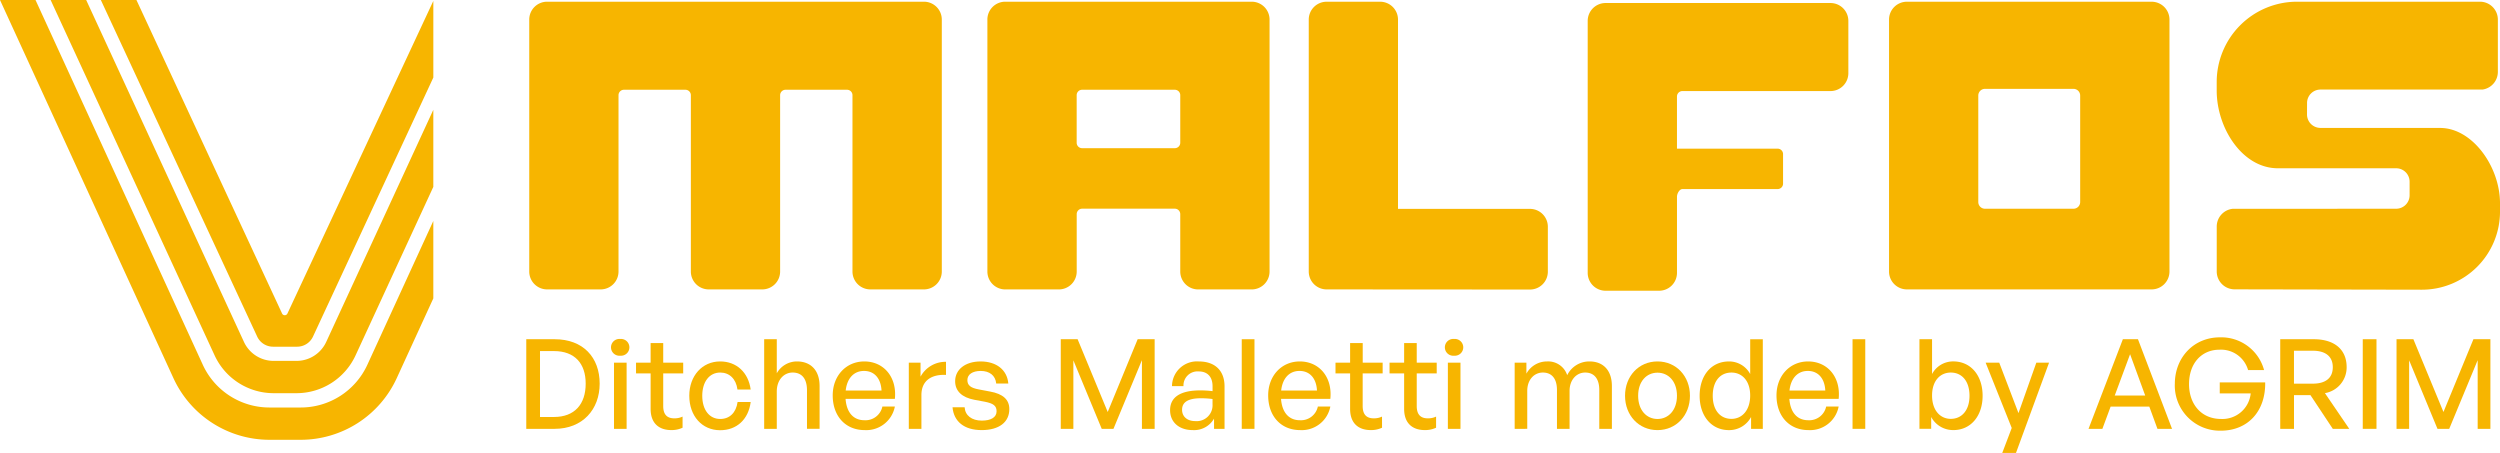 <svg id="Raggruppa_30" data-name="Raggruppa 30" xmlns="http://www.w3.org/2000/svg" xmlns:xlink="http://www.w3.org/1999/xlink" width="531.502" height="96.294" viewBox="0 0 531.502 96.294">
  <defs>
    <clipPath id="clip-path">
      <rect id="Rettangolo_7" data-name="Rettangolo 7" width="531.502" height="96.294" fill="#f7b500"/>
    </clipPath>
  </defs>
  <g id="Raggruppa_7" data-name="Raggruppa 7" clip-path="url(#clip-path)">
    <path id="Tracciato_41" data-name="Tracciato 41" d="M156.514,119.938V100.885h6.023c6.077,0,9.58,3.875,9.58,9.447,0,5.493-3.635,9.606-9.58,9.606Zm2.919-2.521h2.972c4.379,0,6.74-2.706,6.74-7.086,0-4.3-2.336-6.926-6.74-6.926h-2.972Z" transform="translate(-44.628 -28.766)" fill="#f7b500"/>
    <path id="Tracciato_42" data-name="Tracciato 42" d="M183.681,104.367a1.787,1.787,0,1,1,0-3.556,1.785,1.785,0,1,1,0,3.556m-1.328,1.485h2.681v14.064h-2.681Z" transform="translate(-51.815 -28.745)" fill="#f7b500"/>
    <path id="Tracciato_43" data-name="Tracciato 43" d="M199.05,120.029a5.443,5.443,0,0,1-2.388.5c-2.6,0-4.406-1.406-4.406-4.511v-7.537h-3.1V106.2h3.1v-4.166h2.68V106.2h4.247v2.282h-4.247v6.926c0,1.937.929,2.627,2.363,2.627a3.921,3.921,0,0,0,1.751-.372Z" transform="translate(-53.935 -29.095)" fill="#f7b500"/>
    <path id="Tracciato_44" data-name="Tracciato 44" d="M204.994,114.791c0-4.246,2.76-7.3,6.555-7.3,3.476,0,6,2.309,6.5,5.971h-2.813c-.292-2.256-1.7-3.609-3.662-3.609-2.308,0-3.822,1.964-3.822,4.936,0,3,1.513,4.935,3.822,4.935,1.99,0,3.371-1.327,3.689-3.609h2.787c-.478,3.715-2.973,6-6.5,6-3.848,0-6.555-3.025-6.555-7.324" transform="translate(-58.452 -30.65)" fill="#f7b500"/>
    <path id="Tracciato_45" data-name="Tracciato 45" d="M229.948,119.938h-2.68V100.885h2.68v7.244a4.9,4.9,0,0,1,4.3-2.521c2.892,0,4.8,1.858,4.8,5.228v9.1h-2.68v-8.2c0-2.415-1.062-3.768-3.051-3.768-1.831,0-3.371,1.539-3.371,4.033Z" transform="translate(-64.803 -28.766)" fill="#f7b500"/>
    <path id="Tracciato_46" data-name="Tracciato 46" d="M247.65,114.711c0-4.166,2.839-7.218,6.713-7.218,4.193,0,6.98,3.4,6.5,7.961H250.383c.212,2.867,1.646,4.538,4.007,4.538a3.673,3.673,0,0,0,3.822-2.919h2.654a6.183,6.183,0,0,1-6.422,5.015c-4.06,0-6.793-2.946-6.793-7.377m2.759-1.035h7.616c-.132-2.6-1.539-4.166-3.715-4.166-2.15,0-3.609,1.539-3.9,4.166" transform="translate(-70.615 -30.65)" fill="#f7b500"/>
    <path id="Tracciato_47" data-name="Tracciato 47" d="M272.962,121.854h-2.681V107.79h2.495v2.972a6.027,6.027,0,0,1,5.413-3.158v2.787c-3.025-.159-5.227,1.167-5.227,4.272Z" transform="translate(-77.068 -30.682)" fill="#f7b500"/>
    <path id="Tracciato_48" data-name="Tracciato 48" d="M289.464,122.088c-3.714,0-5.917-1.831-6.182-4.856h2.573c.107,1.751,1.512,2.839,3.662,2.839,1.885,0,3.132-.663,3.132-1.99,0-1.167-.716-1.672-2.468-2.017l-2.282-.425c-2.6-.5-4.06-1.831-4.06-3.954,0-2.468,2.15-4.193,5.413-4.193,3.371,0,5.652,1.8,5.892,4.7h-2.574c-.159-1.7-1.407-2.681-3.29-2.681-1.7,0-2.839.717-2.839,1.937,0,1.142.716,1.672,2.414,1.99l2.389.451c2.787.5,4.113,1.725,4.113,3.742,0,2.76-2.15,4.458-5.892,4.458" transform="translate(-80.775 -30.65)" fill="#f7b500"/>
    <path id="Tracciato_49" data-name="Tracciato 49" d="M318.152,105.37v14.569h-2.68V100.886h3.583l6.4,15.471,6.369-15.471h3.609v19.053h-2.706v-14.6l-6.051,14.6h-2.494Z" transform="translate(-89.953 -28.766)" fill="#f7b500"/>
    <path id="Tracciato_50" data-name="Tracciato 50" d="M357.329,119.647a4.865,4.865,0,0,1-4.511,2.441c-2.919,0-4.83-1.672-4.83-4.246,0-2.759,2.2-4.193,6.4-4.193a20.191,20.191,0,0,1,2.627.159v-1.034c0-2.017-1.087-3.158-2.945-3.158a2.994,2.994,0,0,0-3.237,3.131h-2.441a5.305,5.305,0,0,1,5.678-5.254c3.476,0,5.494,1.964,5.494,5.308v9.022h-2.23Zm-3.98.53a3.372,3.372,0,0,0,3.661-3.556v-1.141a18.256,18.256,0,0,0-2.468-.159c-2.68,0-4.007.8-4.007,2.441,0,1.46,1.088,2.415,2.813,2.415" transform="translate(-99.225 -30.65)" fill="#f7b500"/>
    <rect id="Rettangolo_4" data-name="Rettangolo 4" width="2.707" height="19.053" transform="translate(263.995 72.119)" fill="#f7b500"/>
    <path id="Tracciato_51" data-name="Tracciato 51" d="M377.158,114.711c0-4.166,2.839-7.218,6.713-7.218,4.193,0,6.98,3.4,6.5,7.961H379.891c.212,2.867,1.646,4.538,4.007,4.538a3.673,3.673,0,0,0,3.822-2.919h2.654a6.183,6.183,0,0,1-6.422,5.015c-4.06,0-6.793-2.946-6.793-7.377m2.759-1.035h7.616c-.132-2.6-1.539-4.166-3.715-4.166-2.15,0-3.609,1.539-3.9,4.166" transform="translate(-107.542 -30.65)" fill="#f7b500"/>
    <path id="Tracciato_52" data-name="Tracciato 52" d="M407.071,120.029a5.448,5.448,0,0,1-2.388.5c-2.6,0-4.4-1.406-4.4-4.511v-7.537h-3.105V106.2h3.105v-4.166h2.68V106.2H407.2v2.282h-4.246v6.926c0,1.937.929,2.627,2.362,2.627a3.924,3.924,0,0,0,1.751-.372Z" transform="translate(-113.249 -29.095)" fill="#f7b500"/>
    <path id="Tracciato_53" data-name="Tracciato 53" d="M423.146,120.029a5.443,5.443,0,0,1-2.388.5c-2.6,0-4.406-1.406-4.406-4.511v-7.537h-3.1V106.2h3.1v-4.166h2.68V106.2h4.247v2.282h-4.247v6.926c0,1.937.929,2.627,2.363,2.627a3.921,3.921,0,0,0,1.751-.372Z" transform="translate(-117.833 -29.095)" fill="#f7b500"/>
    <path id="Tracciato_54" data-name="Tracciato 54" d="M431.671,104.367a1.787,1.787,0,1,1,0-3.556,1.785,1.785,0,1,1,0,3.556m-1.327,1.485h2.681v14.064h-2.681Z" transform="translate(-122.526 -28.745)" fill="#f7b500"/>
    <path id="Tracciato_55" data-name="Tracciato 55" d="M450.465,121.822V107.758h2.495v2.335a4.963,4.963,0,0,1,4.4-2.6,4.249,4.249,0,0,1,4.273,2.919,5.225,5.225,0,0,1,4.75-2.919c2.893,0,4.75,1.884,4.75,5.229v9.1h-2.68v-8.253c0-2.335-1.034-3.715-3-3.715-1.831,0-3.317,1.539-3.317,3.9v8.067h-2.68v-8.253c0-2.335-1.035-3.715-3-3.715-1.858,0-3.318,1.539-3.318,3.9v8.067Z" transform="translate(-128.445 -30.65)" fill="#f7b500"/>
    <path id="Tracciato_56" data-name="Tracciato 56" d="M483.29,114.791c0-4.166,2.919-7.3,6.9-7.3s6.9,3.132,6.9,7.3-2.92,7.3-6.9,7.3-6.9-3.131-6.9-7.3m11.04,0c0-3.079-1.832-4.91-4.141-4.91s-4.113,1.831-4.113,4.91,1.8,4.935,4.113,4.935,4.141-1.857,4.141-4.935" transform="translate(-137.805 -30.65)" fill="#f7b500"/>
    <path id="Tracciato_57" data-name="Tracciato 57" d="M511.715,105.609a5.085,5.085,0,0,1,4.511,2.681v-7.4h2.68v19.054h-2.494v-2.521a5.276,5.276,0,0,1-4.7,2.787c-3.8,0-6.236-3.078-6.236-7.3,0-4.273,2.441-7.3,6.236-7.3m.53,12.207c2.282,0,3.98-1.858,3.98-4.962,0-3.158-1.751-4.883-3.98-4.883-2.335,0-3.98,1.751-3.98,4.936,0,3.131,1.645,4.909,3.98,4.909" transform="translate(-144.132 -28.766)" fill="#f7b500"/>
    <path id="Tracciato_58" data-name="Tracciato 58" d="M528.334,114.711c0-4.166,2.839-7.218,6.714-7.218,4.193,0,6.979,3.4,6.5,7.961H531.068c.212,2.867,1.646,4.538,4.006,4.538a3.674,3.674,0,0,0,3.822-2.919h2.653a6.183,6.183,0,0,1-6.422,5.015c-4.06,0-6.793-2.946-6.793-7.377m2.76-1.035h7.615c-.131-2.6-1.539-4.166-3.714-4.166-2.15,0-3.609,1.539-3.9,4.166" transform="translate(-150.649 -30.65)" fill="#f7b500"/>
    <rect id="Rettangolo_5" data-name="Rettangolo 5" width="2.706" height="19.053" transform="translate(393.851 72.119)" fill="#f7b500"/>
    <path id="Tracciato_59" data-name="Tracciato 59" d="M578.043,120.2a5.276,5.276,0,0,1-4.7-2.787v2.521h-2.495V100.885h2.681v7.4a5.055,5.055,0,0,1,4.511-2.681c3.769,0,6.236,3.025,6.236,7.3,0,4.219-2.441,7.3-6.236,7.3m-.531-12.233c-2.23,0-3.98,1.725-3.98,4.883,0,3.1,1.7,4.962,3.98,4.962,2.308,0,3.98-1.778,3.98-4.909,0-3.185-1.672-4.936-3.98-4.936" transform="translate(-162.772 -28.766)" fill="#f7b500"/>
    <path id="Tracciato_60" data-name="Tracciato 60" d="M596.984,127.05h-2.919l2.016-5.307-5.547-13.879h2.892l4.088,10.721,3.794-10.721h2.707Z" transform="translate(-168.385 -30.756)" fill="#f7b500"/>
    <path id="Tracciato_61" data-name="Tracciato 61" d="M634.054,115.215h-8.226l-1.751,4.723h-2.946l7.3-19.053h3.21l7.244,19.053h-3.1Zm-7.35-2.362h6.475l-3.212-8.783Z" transform="translate(-177.109 -28.766)" fill="#f7b500"/>
    <path id="Tracciato_62" data-name="Tracciato 62" d="M646.8,110.227c0-5.626,4.033-9.9,9.579-9.9a9.426,9.426,0,0,1,9.394,6.953h-3.4a5.982,5.982,0,0,0-6.077-4.326c-3.768,0-6.475,2.839-6.475,7.324,0,4.22,2.574,7.4,6.82,7.4a6.033,6.033,0,0,0,6.289-5.44h-6.581v-2.335h9.66c.106,6.1-3.636,10.27-9.474,10.27a9.6,9.6,0,0,1-9.738-9.951" transform="translate(-184.429 -28.607)" fill="#f7b500"/>
    <path id="Tracciato_63" data-name="Tracciato 63" d="M678.146,119.939V100.886h7.112c4.379,0,7.007,2.15,7.007,5.944a5.55,5.55,0,0,1-4.617,5.519l5.173,7.59h-3.5l-4.75-7.164h-3.5v7.164Zm2.92-9.606h4.007c2.706,0,4.245-1.194,4.245-3.5,0-2.282-1.538-3.5-4.245-3.5h-4.007Z" transform="translate(-193.366 -28.767)" fill="#f7b500"/>
    <rect id="Rettangolo_6" data-name="Rettangolo 6" width="2.919" height="19.053" transform="translate(502.323 72.119)" fill="#f7b500"/>
    <path id="Tracciato_64" data-name="Tracciato 64" d="M715.414,105.37v14.569h-2.68V100.886h3.583l6.394,15.471,6.37-15.471h3.609v19.053h-2.706v-14.6l-6.051,14.6h-2.494Z" transform="translate(-203.229 -28.766)" fill="#f7b500"/>
    <path id="Tracciato_65" data-name="Tracciato 65" d="M293.651,4.308v53.57a3.8,3.8,0,0,0,3.8,3.8h11.389a3.8,3.8,0,0,0,3.8-3.8V45.668a1.155,1.155,0,0,1,1.156-1.155H333.5a1.155,1.155,0,0,1,1.156,1.155v12.21a3.8,3.8,0,0,0,3.8,3.8H349.84a3.8,3.8,0,0,0,3.8-3.8V4.308a3.8,3.8,0,0,0-3.8-3.8H297.447a3.8,3.8,0,0,0-3.8,3.8M333.5,31.651H313.788a1.156,1.156,0,0,1-1.156-1.156V20.384a1.156,1.156,0,0,1,1.156-1.156H333.5a1.156,1.156,0,0,1,1.156,1.156v10.11a1.156,1.156,0,0,1-1.156,1.156" transform="translate(-83.731 -0.146)" fill="#f7b500"/>
    <path id="Tracciato_66" data-name="Tracciato 66" d="M157.4,4.308V57.873a3.8,3.8,0,0,0,3.8,3.8h11.378a3.8,3.8,0,0,0,3.8-3.8V20.384a1.155,1.155,0,0,1,1.155-1.156h13.071a1.156,1.156,0,0,1,1.155,1.156V57.873a3.8,3.8,0,0,0,3.8,3.8h11.378a3.8,3.8,0,0,0,3.8-3.8V20.384a1.156,1.156,0,0,1,1.156-1.156h13.07a1.155,1.155,0,0,1,1.155,1.156V57.873a3.8,3.8,0,0,0,3.8,3.8H241.31a3.8,3.8,0,0,0,3.8-3.8V4.308a3.8,3.8,0,0,0-3.8-3.8H161.2a3.8,3.8,0,0,0-3.8,3.8" transform="translate(-44.882 -0.146)" fill="#f7b500"/>
    <path id="Tracciato_67" data-name="Tracciato 67" d="M523.8.9H475.984a3.8,3.8,0,0,0-3.8,3.8V58.267a3.8,3.8,0,0,0,3.8,3.8h11.383a3.8,3.8,0,0,0,3.8-3.8v-16.2c0-.638.518-1.613,1.156-1.613h20.241a1.156,1.156,0,0,0,1.155-1.156V33.018a1.156,1.156,0,0,0-1.155-1.156h-21.4V20.774a1.156,1.156,0,0,1,1.154-1.156H523.8a3.8,3.8,0,0,0,3.8-3.8V4.7A3.8,3.8,0,0,0,523.8.9" transform="translate(-134.639 -0.257)" fill="#f7b500"/>
    <path id="Tracciato_68" data-name="Tracciato 68" d="M436.256,44.552H408.2V4.313a3.8,3.8,0,0,0-3.8-3.8H393.024a3.8,3.8,0,0,0-3.8,3.8v53.56a3.8,3.8,0,0,0,3.8,3.8l43.232.029a3.8,3.8,0,0,0,3.8-3.8V48.353a3.8,3.8,0,0,0-3.8-3.8" transform="translate(-110.983 -0.146)" fill="#f7b500"/>
    <path id="Tracciato_69" data-name="Tracciato 69" d="M617.619.512H565.6a3.8,3.8,0,0,0-3.8,3.8v53.56a3.8,3.8,0,0,0,3.8,3.8h52.022a3.8,3.8,0,0,0,3.8-3.8V4.313a3.8,3.8,0,0,0-3.8-3.8M582.2,19.035h18.812a1.424,1.424,0,0,1,1.425,1.425V43.1a1.424,1.424,0,0,1-1.425,1.424H582.2a1.424,1.424,0,0,1-1.425-1.424V20.46a1.424,1.424,0,0,1,1.425-1.425" transform="translate(-160.19 -0.146)" fill="#f7b500"/>
    <path id="Tracciato_70" data-name="Tracciato 70" d="M706.754,27.347l-16.362-.007h-9.078a2.862,2.862,0,0,1-2.862-2.871l.008-2.419a2.852,2.852,0,0,1,2.851-2.864l34.514-.01a3.794,3.794,0,0,0,3.2-3.745V4.308a3.8,3.8,0,0,0-3.8-3.8l-38.892,0a17.082,17.082,0,0,0-17.082,17.082v1.8c0,8.012,5.465,16.53,13,16.53H697.4a2.862,2.862,0,0,1,2.862,2.862v2.878a2.862,2.862,0,0,1-2.86,2.862l-34.809.019a3.8,3.8,0,0,0-3.335,3.77v9.548a3.8,3.8,0,0,0,3.8,3.8l39.816.077a16.61,16.61,0,0,0,16.609-16.61V43.38c0-7.822-5.881-16.033-12.727-16.033" transform="translate(-187.979 -0.145)" fill="#f7b500"/>
    <path id="Tracciato_71" data-name="Tracciato 71" d="M66.6,73.709h5.128a3.722,3.722,0,0,0,3.366-2.147l25.585-55.078V.195L69.661,66.655a.628.628,0,0,1-1.138,0L37.558,0H29.991l33.241,71.56A3.722,3.722,0,0,0,66.6,73.709" transform="translate(-8.552 0)" fill="#f7b500"/>
    <path id="Tracciato_72" data-name="Tracciato 72" d="M92.124,46.976,78.092,77.569a15.589,15.589,0,0,1-14.134,9.067h-6.7a15.589,15.589,0,0,1-14.134-9.067L7.55,0H0L36.889,80.43A22.472,22.472,0,0,0,57.261,93.5h6.7A22.472,22.472,0,0,0,84.331,80.43l7.793-16.993Z" fill="#f7b500"/>
    <path id="Tracciato_73" data-name="Tracciato 73" d="M62.453,83.59h4.9a13.832,13.832,0,0,0,12.522-8.012l16.542-35.85V23.348L73.644,72.7a6.947,6.947,0,0,1-6.29,4.025h-4.9a6.947,6.947,0,0,1-6.29-4.025L22.616,0H15.058L49.931,75.578A13.831,13.831,0,0,0,62.453,83.59" transform="translate(-4.294 0)" fill="#f7b500"/>
  </g>
</svg>
